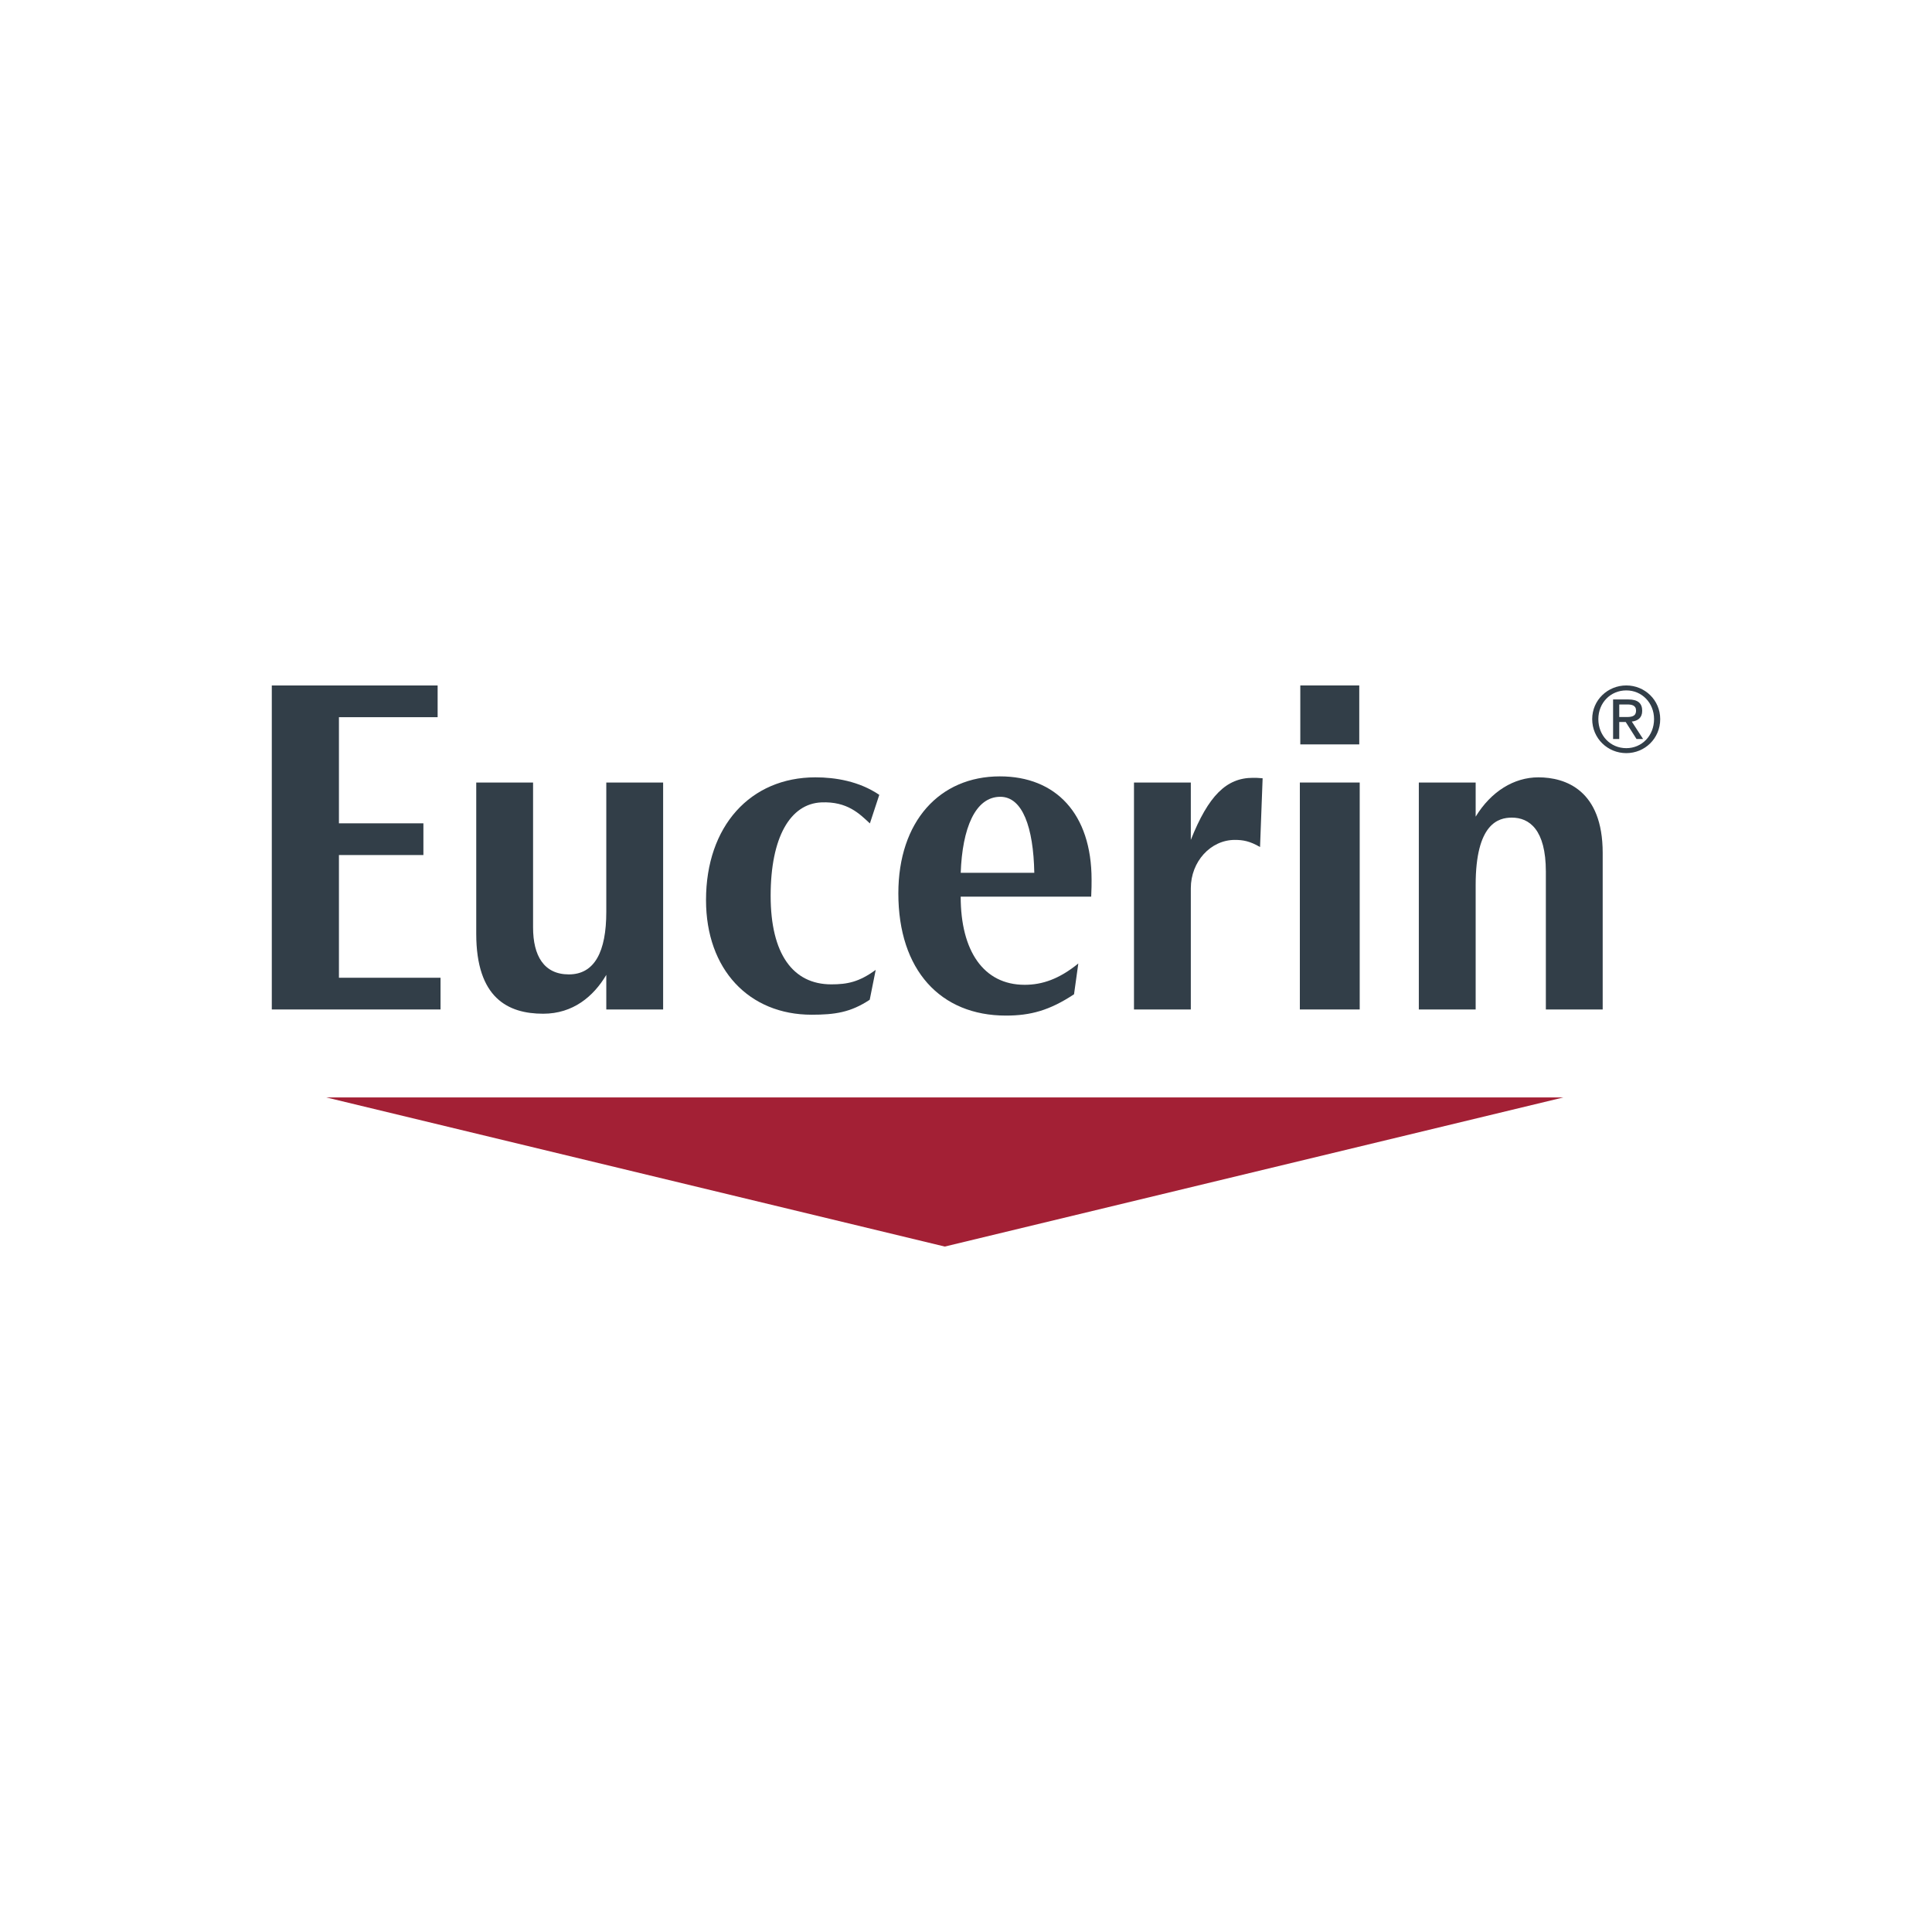 <?xml version="1.0" encoding="utf-8"?>
<!-- Generator: Adobe Illustrator 26.3.1, SVG Export Plug-In . SVG Version: 6.00 Build 0)  -->
<svg version="1.1" id="Layer_1" xmlns="http://www.w3.org/2000/svg" xmlns:xlink="http://www.w3.org/1999/xlink" x="0px" y="0px"
	 viewBox="0 0 600 600" style="enable-background:new 0 0 600 600;" xml:space="preserve">
<style type="text/css">
	.st0{fill:#A32035;}
	.st1{fill:#323E48;}
</style>
<g>
	<polygon class="st0" points="485.55,340.81 293.41,387.13 101.3,340.81 	"/>
	<g>
		<path class="st1" d="M494.47,223.32c0,6.04,4.84,10.57,10.59,10.57c5.74,0,10.53-4.53,10.53-10.57c0-5.92-4.79-10.45-10.53-10.45
			C499.3,212.87,494.47,217.4,494.47,223.32 M496.38,223.32c0-5.03,3.76-8.91,8.68-8.91c4.86,0,8.62,3.88,8.62,8.91
			c0,5.14-3.76,9.03-8.62,9.03C500.14,232.35,496.38,228.47,496.38,223.32 M500.96,229.51h1.91v-5.29h2.01l3.36,5.29h2.04
			l-3.51-5.42c1.82-0.21,3.23-1.13,3.23-3.34c0-2.37-1.38-3.53-4.29-3.53h-4.75V229.51z M502.87,218.78h2.53
			c1.29,0,2.69,0.24,2.69,1.88c0,1.95-1.55,2.02-3.24,2.02h-1.98V218.78z"/>
		<polygon class="st1" points="84.41,313.5 136.81,313.5 136.81,303.65 105.26,303.65 105.26,265.54 131.49,265.54 131.49,255.69 
			105.26,255.69 105.26,222.73 135.91,222.73 135.91,212.88 84.41,212.88 		"/>
		<path class="st1" d="M298.36,271.05c0.49-13.78,4.48-23.6,12.3-23.6c6.88,0,10.28,9.44,10.55,23.6H298.36z M338.88,278.48
			c0.12-2.8,0.12-3.53,0.12-5.29c0-20.46-11.09-32.08-28.48-32.08c-18.72,0-31.53,13.98-31.53,36.34c0,23.83,13.07,37.95,33.4,37.95
			c7.68,0,13.6-1.62,21.16-6.62l1.33-9.56c-5.97,4.85-11.22,6.62-16.67,6.62c-12.8,0-19.86-10.58-19.86-27.37H338.88z"/>
		<path class="st1" d="M273.07,246.85c-6.24-4.24-13.64-5.44-19.83-5.44c-20.21,0-33.98,15.16-33.98,38.11
			c0,21.61,13.39,35.61,32.8,35.61c7.1,0,12.07-0.68,18.04-4.65l1.86-9.28c-5.18,3.79-8.84,4.5-13.8,4.5
			c-11.88,0-18.83-9.4-18.83-27.5c0-18.24,6.11-28.58,15.74-29.01c8.09-0.35,11.88,3.56,15.08,6.53L273.07,246.85z"/>
		<path class="st1" d="M392.12,241.7c-1.46-0.14-2.11-0.14-3.03-0.14c-8.24,0-13.82,5.58-19.27,19.28v-17.82h-17.65v70.48h17.65
			v-37.66c0-8.23,6.12-15,13.68-15c2.52,0,4.65,0.37,7.82,2.21L392.12,241.7z"/>
		<path class="st1" d="M188.29,313.5h17.65v-70.48h-17.65v40.16c0,12.39-3.64,19.43-11.63,19.43c-7.73,0-11.11-5.78-11.11-14.58
			v-45.01H147.9v46.96c0,19.93,9.81,24.84,20.79,24.84c9.28,0,15.64-5.37,19.6-12.06V313.5z"/>
		<path class="st1" d="M440.63,313.5h17.65v-38.65c0-19.19,7.13-20.93,11.24-20.93c5.37,0,10.56,3.66,10.56,16.76v42.82h17.65
			v-48.62c0-19.49-11.54-23.47-19.98-23.47c-7.57,0-14.69,4.38-19.47,12.21v-10.6h-17.65V313.5z"/>
		<rect x="403.82" y="212.87" class="st1" width="18.31" height="18.31"/>
		<rect x="403.68" y="243.02" class="st1" width="18.59" height="70.48"/>
	</g>
</g>
</svg>
